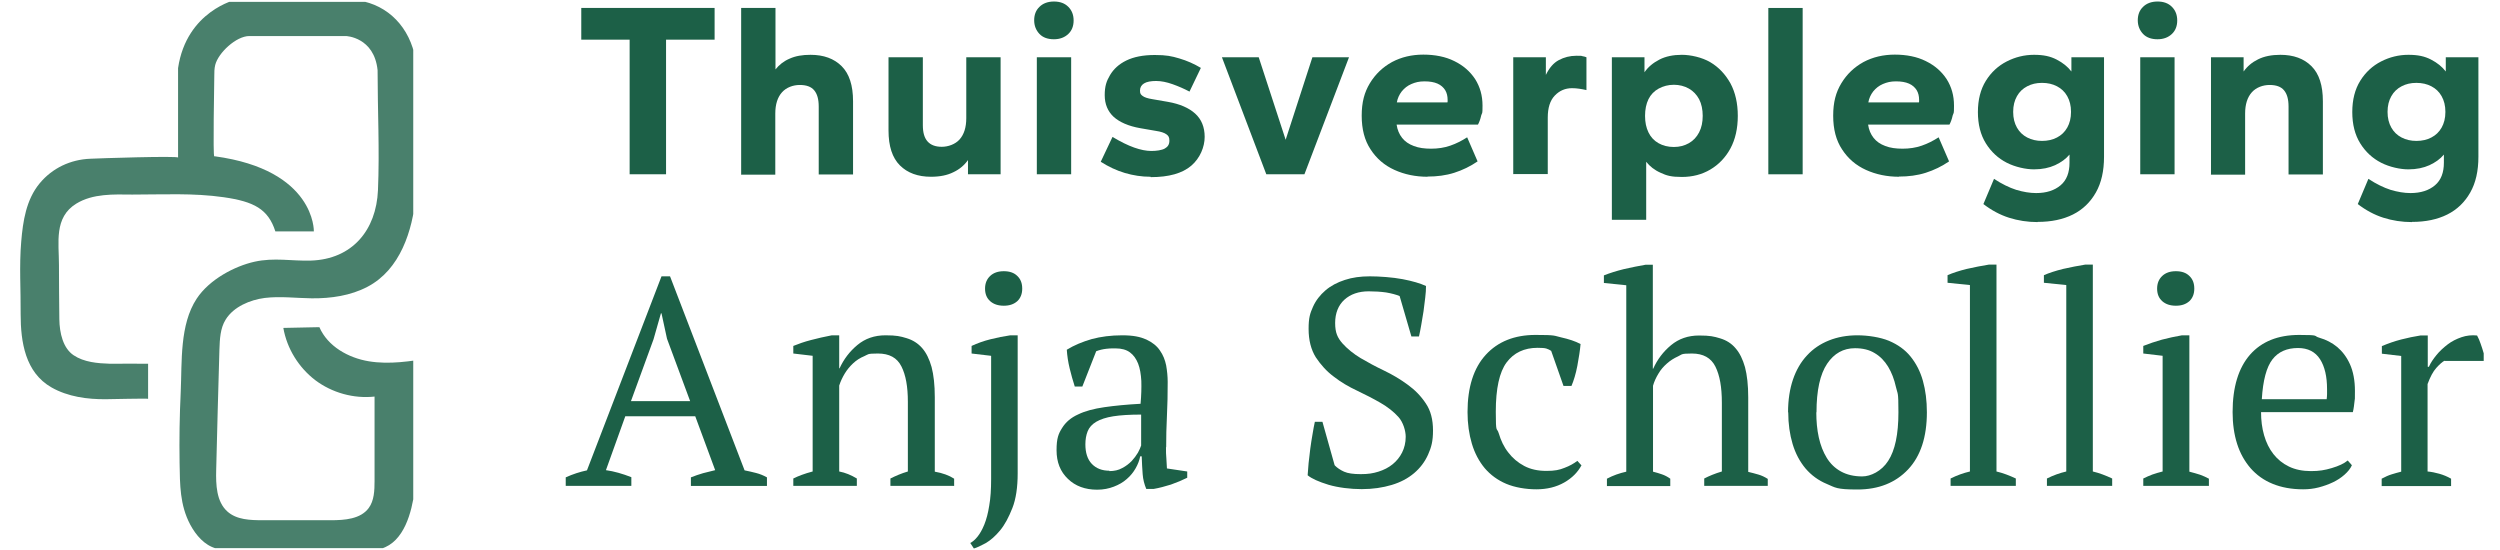 <svg xmlns="http://www.w3.org/2000/svg" id="Laag_1" data-name="Laag 1" version="1.1" viewBox="0.0 0.0 1301.0 290.0" width="300" height="66">
  <defs>
    <clipPath id="clippath">
      <rect y="1" width="209.3" height="288" fill="none" stroke-width="0" />
    </clipPath>
  </defs>
  <g clip-path="url(#clippath)">
    <path d="M104.4,82.5c-.8-.1,0-39.2,0-42.3,0-2,0-4,.5-6,1.6-6.3,11-15.2,18-15.2h50.9s14.9.5,16.7,18c0,21,1.1,42.3.2,63.3-.9,21-13.5,36.4-35.4,37.1-10.1.3-19.4-1.7-29.7.6s-23.7,9.2-30.5,19.5c-9,13.7-7.7,33.2-8.4,49.1-.6,12.5-.8,25.1-.6,37.6.2,11.4.1,22,5.6,32.4,3,5.6,7.5,10.9,13.7,12.6,2.7.7,5.5.7,8.3.7,24.2,0,48.4,0,72.6,0,2,0,4.1,0,6.1-.6,12.2-3.6,16.1-19.4,17.6-30.4.8-6.2,0-48.6.4-48.6,2.8,0,5.6,0,8.4,0,0-7.2,0-14.4,0-21.6-10.9,1.8-22,3.6-32.9,1.8s-21.7-7.9-26.1-18c-6.3.1-12.7.3-19,.4,1.9,10.9,8.1,20.9,16.9,27.6,8.8,6.6,20.2,9.8,31.2,8.6v44.6c0,4.9-.2,10.3-3.1,14.2-4.3,5.8-12.7,6.4-19.9,6.4-12,0-24,0-35.9,0-6.6,0-13.8-.2-18.7-4.6-5.8-5.2-6.1-14.1-5.9-21.9.5-21.1,1.1-42.3,1.7-63.4.2-5.5.4-11.3,3.3-15.9,4.2-6.8,12.9-10.4,20.6-11.4,8.2-1,16.5.1,24.8.2,10.1.1,20.5-1.4,29.4-6.1,17.2-9,23.8-29.6,25.4-47.8,1.2-13.6,1.1-27.3.7-40.9-.3-11.7,1.2-26.1-2.3-37.3-5-15.5-18-25.4-34.5-25.4h-58.6s-26.1,5.9-30.6,36.1c0,0,0,47.2,0,47.2,0-1-42.6.4-46.2.6-10.5.4-20.1,4.9-26.8,13-7.1,8.6-8.8,19.9-9.7,30.7-1.1,12.7-.2,25.5-.3,38.3,0,14.6,2.4,30.7,16.3,38.6,8.6,4.9,18.9,6.3,28.7,6.2,1.8,0,22.2-.5,22.2-.2,0,0,0-18.4,0-18.5,0-.1-18.5,0-20.1,0-6.5-.2-13.7-.8-19.2-4.5s-7.4-11.6-7.5-19c-.1-9.5-.2-19.1-.2-28.6,0-11.8-2.7-25,9.1-32.3,8.8-5.4,19.7-4.9,29.6-4.8,16,0,32.3-.9,48.2,1.4s23.4,6.2,27.2,18h20.3s.9-32.4-52.3-39.6Z" fill="#1c6047" opacity=".8" stroke-width="0" />
  </g>
  <g>
    <g>
      <path d="M323.4,91.9V20.9h-25.5V4.2h70.3v16.7h-25.6v71h-19.2Z" fill="#1c6047" stroke-width="0" />
      <path d="M382.2,91.9V4.2h18.1v32.4c1.9-2.4,4.4-4.4,7.5-5.7,3.1-1.4,6.7-2,11-2,6.9,0,12.4,2,16.4,6,4,4,6,10.1,6,18.5v38.6h-18.1v-35.8c0-3.9-.8-6.7-2.4-8.6-1.6-1.9-4.1-2.8-7.6-2.8s-7.1,1.3-9.4,3.9c-2.3,2.6-3.5,6.3-3.5,11.2v32.2h-18.1Z" fill="#1c6047" stroke-width="0" />
      <path d="M482.3,93.2c-6.9,0-12.4-2-16.4-6-4-4-6-10.1-6-18.4V30.2h18.1v35.8c0,3.9.8,6.7,2.5,8.6,1.7,1.9,4.2,2.8,7.5,2.8s7.1-1.3,9.4-3.9c2.3-2.6,3.5-6.3,3.5-11.2V30.2h18.1v61.7h-17.2v-7.5c-1.9,2.7-4.5,4.9-7.7,6.4-3.2,1.6-7.1,2.4-11.8,2.4Z" fill="#1c6047" stroke-width="0" />
      <path d="M547.1,20.7c-3.2,0-5.8-.9-7.6-2.8-1.8-1.9-2.8-4.3-2.8-7.2s.9-5.3,2.8-7.1c1.8-1.8,4.4-2.8,7.6-2.8s5.7.9,7.6,2.8c1.9,1.9,2.8,4.3,2.8,7.2s-.9,5.3-2.8,7.1c-1.9,1.8-4.4,2.8-7.6,2.8ZM538.1,91.9V30.2h18.1v61.7h-18.1Z" fill="#1c6047" stroke-width="0" />
      <path d="M598,93.2c-4.6,0-9.1-.7-13.5-2-4.4-1.3-8.6-3.3-12.7-5.9l6.2-13.1c4.2,2.5,8,4.4,11.4,5.6,3.4,1.2,6.4,1.8,9.1,1.8s5.5-.4,7.1-1.3c1.6-.9,2.4-2.2,2.4-4.1s-.5-2.6-1.6-3.4c-1.1-.8-2.9-1.4-5.6-1.8l-8.1-1.4c-6.3-1.1-11-3.2-14.1-6-3.1-2.9-4.7-6.7-4.7-11.4s.9-7.4,2.8-10.6c1.9-3.2,4.7-5.8,8.6-7.7,3.9-1.9,8.8-2.9,15-2.9s8.8.6,12.9,1.8c4.1,1.2,7.9,2.9,11.4,5l-6,12.5c-2.8-1.5-5.8-2.8-8.9-3.9-3.1-1.1-6-1.7-8.7-1.7s-5,.4-6.4,1.3c-1.4.9-2.1,2.1-2.1,3.8s.5,2.1,1.4,2.8c.9.7,2.6,1.3,5.2,1.7l8.1,1.4c6.3,1.1,11.1,3.2,14.4,6.2,3.3,3,5,7.1,5,12.3s-2.4,11.2-7.1,15.2c-4.7,4-11.8,6-21.3,6Z" fill="#1c6047" stroke-width="0" />
      <path d="M659.1,91.9l-23.4-61.7h19.4l14.2,43.5,14.1-43.5h19.3l-23.5,61.7h-20.1Z" fill="#1c6047" stroke-width="0" />
      <path d="M744.2,93.2c-6.4,0-12.2-1.2-17.5-3.6-5.3-2.4-9.5-6-12.6-10.8-3.2-4.8-4.7-10.7-4.7-17.8s1.4-12.3,4.3-17.1c2.9-4.8,6.8-8.5,11.7-11.2,4.9-2.6,10.4-3.9,16.5-3.9s11.7,1.1,16.3,3.4c4.7,2.3,8.3,5.4,11,9.5,2.6,4.1,3.9,8.7,3.9,14s-.2,3.3-.7,5.2c-.4,1.9-1,3.5-1.7,4.8h-42.9c.4,2.8,1.4,5.1,2.9,7,1.5,1.9,3.5,3.3,6.2,4.3,2.6,1,5.6,1.4,9.1,1.4s7-.5,10.1-1.6c3.2-1.1,6.1-2.6,8.9-4.4l5.5,12.7c-3.8,2.6-7.9,4.6-12.3,6-4.4,1.4-9.1,2-14.1,2ZM727.9,54h26.7c0-.2.1-.3.1-.5v-.8c0-2-.4-3.7-1.3-5.2-.9-1.4-2.2-2.6-4-3.4-1.8-.8-4.1-1.2-6.9-1.2s-4.8.5-6.9,1.4c-2.1.9-3.7,2.2-5.1,3.9-1.3,1.7-2.2,3.6-2.6,5.9Z" fill="#1c6047" stroke-width="0" />
      <path d="M789.3,91.9V30.2h17.2v9.3c1.8-3.7,4-6.3,6.8-7.8,2.8-1.5,5.9-2.3,9.3-2.3s2.2,0,3.1.2,1.6.3,2.2.6v17.3c-1.2-.3-2.5-.5-3.7-.7-1.3-.2-2.6-.3-3.9-.3-3.6,0-6.6,1.3-9.1,3.9-2.5,2.6-3.7,6.5-3.7,11.6v29.8h-18.1Z" fill="#1c6047" stroke-width="0" />
      <path d="M841.3,115.8V30.2h17.2v7.9c1.9-2.8,4.6-5,7.9-6.7,3.3-1.7,7.3-2.5,11.8-2.5s10.6,1.3,15,3.9c4.4,2.6,7.9,6.3,10.6,11.1,2.6,4.8,3.9,10.6,3.9,17.2s-1.3,12.4-3.9,17.2c-2.6,4.8-6.2,8.5-10.6,11.1-4.4,2.6-9.4,3.9-15,3.9s-8-.7-11.2-2.2c-3.2-1.4-5.7-3.4-7.6-5.8v30.6h-18.1ZM874,77.5c3,0,5.6-.7,7.9-2,2.3-1.3,4.1-3.2,5.4-5.7,1.3-2.5,1.9-5.4,1.9-8.7s-.6-6.3-1.9-8.8c-1.3-2.4-3.1-4.3-5.4-5.6-2.3-1.3-5-2-7.9-2s-5.6.7-8,2c-2.4,1.3-4.2,3.2-5.4,5.6-1.2,2.5-1.8,5.4-1.8,8.8s.6,6.2,1.8,8.7c1.2,2.5,3,4.4,5.3,5.7,2.3,1.3,5,2,8.1,2Z" fill="#1c6047" stroke-width="0" />
      <path d="M923.8,91.9V4.2h18.1v87.7h-18.1Z" fill="#1c6047" stroke-width="0" />
      <path d="M992.8,93.2c-6.4,0-12.2-1.2-17.5-3.6-5.3-2.4-9.5-6-12.6-10.8-3.2-4.8-4.7-10.7-4.7-17.8s1.4-12.3,4.3-17.1c2.9-4.8,6.8-8.5,11.7-11.2,4.9-2.6,10.4-3.9,16.5-3.9s11.7,1.1,16.3,3.4c4.7,2.3,8.3,5.4,11,9.5,2.6,4.1,3.9,8.7,3.9,14s-.2,3.3-.7,5.2c-.4,1.9-1,3.5-1.7,4.8h-42.9c.4,2.8,1.4,5.1,2.9,7,1.5,1.9,3.5,3.3,6.2,4.3,2.6,1,5.6,1.4,9.1,1.4s7-.5,10.1-1.6c3.2-1.1,6.1-2.6,8.9-4.4l5.5,12.7c-3.8,2.6-7.9,4.6-12.3,6-4.4,1.4-9.1,2-14.1,2ZM976.5,54h26.7c0-.2.1-.3.1-.5v-.8c0-2-.4-3.7-1.3-5.2-.9-1.4-2.2-2.6-4-3.4-1.8-.8-4.1-1.2-6.9-1.2s-4.8.5-6.9,1.4c-2.1.9-3.7,2.2-5.1,3.9-1.3,1.7-2.2,3.6-2.6,5.9Z" fill="#1c6047" stroke-width="0" />
      <path d="M1065.8,117.1c-5.3,0-10.4-.8-15.1-2.3-4.7-1.5-9.2-3.9-13.5-7.2l5.6-13.3c4.1,2.7,8,4.6,11.7,5.8,3.7,1.1,7.2,1.7,10.5,1.7,5.4,0,9.7-1.4,12.9-4.1,3.2-2.7,4.7-6.7,4.7-11.9v-4.3c-1.9,2.3-4.4,4.1-7.6,5.6-3.1,1.4-6.8,2.2-11.1,2.2s-9.9-1.2-14.4-3.5c-4.5-2.3-8.2-5.7-11-10.2-2.8-4.5-4.2-10-4.2-16.5s1.4-12,4.2-16.5c2.8-4.5,6.5-7.9,11-10.2,4.5-2.3,9.3-3.5,14.4-3.5s8.6.8,11.9,2.5c3.3,1.7,5.9,3.8,7.8,6.3v-7.5h17.2v52.5c0,7.4-1.4,13.7-4.3,18.8s-6.9,9-12.1,11.6c-5.2,2.6-11.4,3.9-18.6,3.9ZM1068.1,74.3c3,0,5.6-.6,7.9-1.8,2.3-1.2,4.1-2.9,5.4-5.2,1.3-2.3,2-5,2-8.3s-.7-6-2-8.3c-1.3-2.3-3.1-4-5.4-5.2-2.3-1.2-4.9-1.8-7.9-1.8s-5.5.6-7.8,1.8c-2.3,1.2-4.1,2.9-5.4,5.2-1.3,2.3-2,5-2,8.3s.7,6,2,8.3c1.3,2.3,3.1,4,5.4,5.2,2.3,1.2,4.9,1.8,7.8,1.8Z" fill="#1c6047" stroke-width="0" />
      <path d="M1129,20.7c-3.2,0-5.8-.9-7.6-2.8-1.8-1.9-2.8-4.3-2.8-7.2s.9-5.3,2.8-7.1c1.8-1.8,4.4-2.8,7.6-2.8s5.7.9,7.6,2.8c1.9,1.9,2.8,4.3,2.8,7.2s-.9,5.3-2.8,7.1c-1.9,1.8-4.4,2.8-7.6,2.8ZM1119.9,91.9V30.2h18.1v61.7h-18.1Z" fill="#1c6047" stroke-width="0" />
      <path d="M1157.2,91.9V30.2h17.2v7.5c1.9-2.7,4.5-4.9,7.6-6.4,3.2-1.6,7.1-2.4,11.8-2.4,6.9,0,12.4,2,16.4,6,4,4,6,10.1,6,18.5v38.6h-18.1v-35.8c0-3.9-.8-6.7-2.4-8.6-1.6-1.9-4.1-2.8-7.6-2.8s-7.1,1.3-9.4,3.9c-2.3,2.6-3.5,6.3-3.5,11.2v32.2h-18.1Z" fill="#1c6047" stroke-width="0" />
      <path d="M1263.2,117.1c-5.3,0-10.4-.8-15.1-2.3-4.7-1.5-9.2-3.9-13.5-7.2l5.6-13.3c4.1,2.7,8,4.6,11.7,5.8,3.7,1.1,7.2,1.7,10.5,1.7,5.4,0,9.7-1.4,12.9-4.1,3.2-2.7,4.7-6.7,4.7-11.9v-4.3c-1.9,2.3-4.4,4.1-7.6,5.6-3.1,1.4-6.8,2.2-11.1,2.2s-9.9-1.2-14.4-3.5c-4.5-2.3-8.2-5.7-11-10.2-2.8-4.5-4.2-10-4.2-16.5s1.4-12,4.2-16.5c2.8-4.5,6.5-7.9,11-10.2,4.5-2.3,9.3-3.5,14.4-3.5s8.6.8,11.9,2.5c3.3,1.7,5.9,3.8,7.8,6.3v-7.5h17.2v52.5c0,7.4-1.4,13.7-4.3,18.8s-6.9,9-12.1,11.6c-5.2,2.6-11.4,3.9-18.6,3.9ZM1265.5,74.3c3,0,5.6-.6,7.9-1.8,2.3-1.2,4.1-2.9,5.4-5.2,1.3-2.3,2-5,2-8.3s-.7-6-2-8.3c-1.3-2.3-3.1-4-5.4-5.2-2.3-1.2-4.9-1.8-7.9-1.8s-5.5.6-7.8,1.8c-2.3,1.2-4.1,2.9-5.4,5.2-1.3,2.3-2,5-2,8.3s.7,6,2,8.3c1.3,2.3,3.1,4,5.4,5.2,2.3,1.2,4.9,1.8,7.8,1.8Z" fill="#1c6047" stroke-width="0" />
    </g>
    <g>
      <path d="M324.2,256.2h-34.5v-4.5c3.7-1.7,7.5-2.9,11.2-3.7l39.3-102.3h4.5l39.3,102.3c2.1.4,4.1.9,6.1,1.4,2,.5,3.9,1.3,5.7,2.3v4.5h-40.1v-4.5c2.1-.8,4.2-1.6,6.4-2.2,2.2-.6,4.3-1.1,6.4-1.6l-10.5-28.4h-36.9l-10.2,28.4c4.3.6,8.8,1.9,13.4,3.7v4.5ZM324.1,211.5h31.2l-12.2-32.9-2.9-13.4h-.3l-3.9,13.7-11.9,32.6Z" fill="#1c6047" stroke-width="0" />
      <path d="M494.3,256.2h-33.4v-3.9c2.8-1.4,5.8-2.7,9.2-3.7v-36.8c0-7.9-1.1-14.1-3.4-18.6-2.3-4.6-6.4-6.8-12.4-6.8s-5,.5-7.2,1.4c-2.2.9-4.2,2.2-5.9,3.8-1.7,1.6-3.2,3.4-4.4,5.4-1.2,2-2.2,4.1-2.9,6.3v45.3c3.2.6,6.3,1.9,9.3,3.7v3.9h-33.5v-3.9c2.6-1.3,6-2.6,10.2-3.7v-61l-10.2-1.2v-4c2.7-1.1,5.8-2.2,9.3-3.1,3.5-.9,7.2-1.8,11-2.5h3.9v17.4h.2c2.2-4.8,5.3-8.9,9.4-12.3,4.1-3.4,9-5.1,14.8-5.1s7.8.5,11.1,1.5c3.3,1,6,2.7,8.2,5.2,2.2,2.5,3.8,5.8,5,10,1.1,4.2,1.7,9.5,1.7,15.9v39.3c4.1.7,7.6,2,10.2,3.7v3.9Z" fill="#1c6047" stroke-width="0" />
      <path d="M513.9,187.6l-10.2-1.2v-4c3-1.4,6.3-2.6,9.9-3.5,3.6-.9,7.1-1.6,10.5-2.1h3.9v72.8c0,7.3-.9,13.5-2.8,18.3s-4,8.8-6.5,11.8c-2.5,3-5,5.2-7.6,6.7-2.6,1.4-4.7,2.4-6.2,2.8l-1.9-2.9c1.2-.6,2.5-1.7,3.8-3.3,1.3-1.6,2.5-3.7,3.6-6.4,1.1-2.7,2-6.1,2.6-10,.7-3.9,1-8.6,1-14v-64.9ZM510.8,152.2c0-2.8.9-5,2.7-6.7,1.8-1.7,4.2-2.5,7.2-2.5s5.4.8,7.1,2.5c1.8,1.7,2.6,3.9,2.6,6.7s-.9,5-2.6,6.6c-1.8,1.6-4.1,2.4-7.1,2.4s-5.4-.8-7.2-2.4c-1.8-1.6-2.7-3.8-2.7-6.6Z" fill="#1c6047" stroke-width="0" />
      <path d="M606.2,235.8c0,2.3,0,4.2.2,5.9.1,1.7.2,3.4.3,5.3l10.7,1.6v3.3c-2.6,1.3-5.5,2.5-8.6,3.6-3.2,1-6.2,1.8-9.1,2.3h-3.9c-1-2.4-1.7-5-1.9-7.8-.2-2.8-.4-6-.5-9.4h-.8c-.4,2.1-1.2,4.2-2.4,6.3-1.2,2.1-2.7,4-4.7,5.7-1.9,1.7-4.2,3-6.8,4-2.6,1-5.5,1.6-8.8,1.6-6.3,0-11.5-1.9-15.4-5.7-4-3.8-6-8.8-6-15.1s1-8.7,2.9-11.7c1.9-3.1,4.7-5.5,8.5-7.2,3.7-1.8,8.3-3,13.8-3.8,5.5-.8,11.8-1.4,19.1-1.8.4-4.4.5-8.5.4-12-.2-3.6-.7-6.6-1.7-9.2-1-2.5-2.4-4.5-4.3-5.9-1.9-1.4-4.4-2.1-7.5-2.1s-3.1,0-4.9.2c-1.8.2-3.6.6-5.4,1.3l-7.3,18.6h-4c-1-3.1-1.9-6.3-2.7-9.6s-1.3-6.6-1.5-9.8c3.9-2.4,8.3-4.2,13.1-5.6,4.8-1.3,10.2-2,16.1-2s9.5.8,12.7,2.2c3.2,1.5,5.6,3.4,7.2,5.8,1.7,2.4,2.7,5,3.3,7.9.5,2.9.8,5.8.8,8.7,0,6.2-.1,12.2-.4,17.9-.3,5.7-.4,11.3-.4,16.5ZM576.3,248.4c2.6,0,4.9-.5,6.8-1.6,2-1,3.6-2.3,5-3.7,1.3-1.4,2.4-2.9,3.3-4.4.8-1.5,1.4-2.8,1.7-3.8v-16.3c-6,0-10.9.3-14.7.9-3.8.6-6.8,1.6-9,2.9-2.2,1.3-3.7,3-4.5,5-.8,2-1.2,4.3-1.2,6.9,0,4.4,1.1,7.9,3.4,10.3,2.3,2.4,5.4,3.6,9.3,3.6Z" fill="#1c6047" stroke-width="0" />
      <path d="M695.3,245.5c1.2,1.2,2.8,2.3,4.8,3.2,2,.9,4.9,1.3,8.8,1.3s6.4-.4,9.3-1.3c2.9-.9,5.4-2.2,7.5-3.9,2.1-1.7,3.8-3.8,5-6.2,1.2-2.4,1.9-5.2,1.9-8.3s-1.3-7.6-3.8-10.4c-2.5-2.8-5.7-5.3-9.5-7.5-3.8-2.2-7.9-4.3-12.3-6.4-4.5-2.1-8.6-4.5-12.3-7.4-3.8-2.8-6.9-6.3-9.5-10.2-2.5-4-3.8-9-3.8-15s.8-8.2,2.3-11.6,3.8-6.3,6.6-8.7c2.8-2.4,6.2-4.2,10.2-5.5,3.9-1.3,8.3-1.9,13.2-1.9s12.1.5,17.3,1.5c5.2,1,9.3,2.2,12.3,3.6,0,1.8-.1,3.8-.4,6.1-.3,2.3-.6,4.7-.9,7.2-.4,2.5-.8,4.9-1.2,7.2-.4,2.3-.8,4.4-1.2,6.1h-4l-6.2-21.3c-1.9-.8-4.3-1.4-7.1-1.9-2.9-.4-5.9-.6-9.2-.6-5.3,0-9.6,1.5-12.8,4.4s-4.9,7.1-4.9,12.3,1.3,7.8,3.8,10.7c2.6,2.9,5.8,5.5,9.6,7.8,3.9,2.3,8,4.5,12.4,6.6,4.4,2.1,8.6,4.6,12.4,7.4,3.9,2.8,7.1,6.1,9.6,9.9,2.6,3.8,3.8,8.6,3.8,14.3s-.9,8.9-2.6,12.7c-1.7,3.8-4.2,7.1-7.4,9.8-3.2,2.7-7.1,4.8-11.8,6.2-4.7,1.4-9.9,2.2-15.8,2.2s-12.4-.8-17.5-2.3c-5.2-1.6-8.8-3.2-11-5,.1-1.8.3-3.9.5-6.4.3-2.5.6-5,.9-7.7.4-2.6.7-5.2,1.2-7.7.4-2.5.8-4.6,1.2-6.4h4l6.4,22.8Z" fill="#1c6047" stroke-width="0" />
      <path d="M825.3,245.3c-1.9,3.6-4.9,6.7-9.1,9.1-4.2,2.4-9.1,3.6-14.7,3.6s-11.4-1-15.9-2.9c-4.5-1.9-8.3-4.7-11.3-8.2-3-3.6-5.3-7.9-6.8-12.9-1.5-5-2.3-10.6-2.3-16.7,0-13.1,3.2-23.2,9.6-30.2,6.4-7,15.2-10.5,26.2-10.5s9.6.4,13.6,1.3c4,.9,7.4,2,10.2,3.5-.3,3.4-.9,7.2-1.7,11.5-.8,4.2-1.9,7.8-3.1,10.6h-4.2l-6.5-18.5c-.7-.5-1.6-.9-2.5-1.2-.9-.3-2.5-.4-4.7-.4-7,0-12.5,2.6-16.3,7.7-3.8,5.1-5.7,13.8-5.7,26s.5,7.8,1.6,11.5c1.1,3.7,2.7,7.1,5,10,2.2,2.9,5,5.3,8.4,7.1,3.4,1.8,7.3,2.6,11.7,2.6s6.8-.5,9.5-1.6c2.7-1,5-2.3,6.8-3.7l2,2.2Z" fill="#1c6047" stroke-width="0" />
      <path d="M923.5,256.2h-33.5v-3.9c2.5-1.3,5.6-2.6,9.3-3.7v-36.3c0-8.1-1.1-14.4-3.4-19-2.3-4.6-6.4-6.9-12.4-6.9s-5.1.5-7.3,1.5c-2.2,1-4.1,2.2-5.9,3.8-1.8,1.6-3.3,3.3-4.5,5.4-1.2,2-2.2,4.1-2.8,6.3v45.3c1.7.4,3.2.9,4.7,1.4,1.5.5,3,1.3,4.4,2.3v3.9h-33.4v-3.9c3.2-1.7,6.6-2.9,10.2-3.7v-98.3l-11.8-1.2v-4c3-1.2,6.5-2.3,10.5-3.3,4-.9,7.8-1.7,11.4-2.3h3.9v54.8h.2c2.2-4.9,5.3-9,9.4-12.4,4.1-3.4,9-5.1,14.8-5.1s7.8.5,11.1,1.5c3.3,1,6,2.7,8.1,5.2,2.2,2.5,3.8,5.8,5,10,1.1,4.2,1.7,9.5,1.7,15.9v39.3c1.8.4,3.5.9,5.3,1.4,1.8.5,3.4,1.3,5,2.3v3.9Z" fill="#1c6047" stroke-width="0" />
      <path d="M934.2,217.4c0-6.5.9-12.3,2.6-17.3,1.7-5,4.2-9.3,7.4-12.7,3.2-3.5,7.1-6.1,11.6-7.9,4.5-1.8,9.5-2.7,15-2.7s12,1,16.6,2.9c4.7,2,8.5,4.7,11.4,8.3,2.9,3.6,5.1,7.8,6.5,12.8,1.4,5,2.1,10.5,2.1,16.6,0,13-3.3,23.1-9.9,30.1-6.6,7-15.5,10.6-26.7,10.6s-11.6-1-16.1-2.9c-4.6-1.9-8.3-4.7-11.3-8.2-3-3.6-5.3-7.9-6.8-12.9-1.5-5-2.3-10.6-2.3-16.7ZM949.1,217.4c0,4.7.4,9.1,1.3,13.2.9,4.1,2.3,7.7,4.2,10.8,1.9,3.1,4.4,5.5,7.5,7.2s6.8,2.6,11.2,2.6,10.2-2.7,13.7-8.2c3.6-5.5,5.4-14,5.4-25.6s-.4-9.2-1.3-13.3c-.9-4.1-2.3-7.7-4.1-10.7-1.9-3.1-4.2-5.5-7.1-7.2-2.9-1.8-6.4-2.6-10.4-2.6-6.1,0-11,2.7-14.7,8.2-3.7,5.5-5.6,14-5.6,25.6Z" fill="#1c6047" stroke-width="0" />
      <path d="M1054.4,256.2h-34.5v-3.9c3.4-1.7,6.8-2.9,10.2-3.7v-98.3l-11.8-1.2v-4c2.7-1.2,6.1-2.3,10.1-3.3,4-.9,8-1.7,11.8-2.3h3.9v109.1c3.4.8,6.8,2.1,10.2,3.7v3.9Z" fill="#1c6047" stroke-width="0" />
      <path d="M1105.2,256.2h-34.5v-3.9c3.4-1.7,6.8-2.9,10.2-3.7v-98.3l-11.8-1.2v-4c2.7-1.2,6.1-2.3,10.1-3.3,4-.9,8-1.7,11.8-2.3h3.9v109.1c3.4.8,6.8,2.1,10.2,3.7v3.9Z" fill="#1c6047" stroke-width="0" />
      <path d="M1156,256.2h-34.5v-3.9c1.6-.8,3.2-1.5,4.8-2.1,1.7-.6,3.5-1.1,5.4-1.6v-61l-10.2-1.2v-4c3-1.2,6.3-2.3,9.8-3.3,3.5-.9,7-1.7,10.6-2.3h3.9v71.9c2.1.5,3.9,1.1,5.6,1.6,1.7.6,3.2,1.3,4.7,2.1v3.9ZM1128.8,152.2c0-2.8.9-5,2.7-6.7,1.8-1.7,4.2-2.5,7.2-2.5s5.4.8,7.1,2.5c1.8,1.7,2.6,3.9,2.6,6.7s-.9,5-2.6,6.6c-1.8,1.6-4.1,2.4-7.1,2.4s-5.4-.8-7.2-2.4c-1.8-1.6-2.7-3.8-2.7-6.6Z" fill="#1c6047" stroke-width="0" />
      <path d="M1231.5,245.3c-.8,1.8-2.1,3.4-3.9,5-1.8,1.6-3.8,2.9-6.1,4-2.3,1.1-4.8,2-7.5,2.7-2.7.7-5.4,1-8.2,1-6.1,0-11.5-1-16.1-2.9-4.7-1.9-8.5-4.7-11.6-8.2-3.1-3.6-5.5-7.8-7.1-12.8-1.6-5-2.4-10.6-2.4-16.8,0-13.2,3.1-23.3,9.2-30.3,6.1-6.9,14.7-10.4,25.9-10.4s7.2.5,10.7,1.5c3.5,1,6.6,2.6,9.4,4.9,2.7,2.3,5,5.3,6.7,9.1,1.7,3.8,2.6,8.5,2.6,14s0,3.5-.2,5.4c-.2,1.8-.4,3.8-.9,5.8h-48.4c0,4.3.5,8.4,1.6,12.2,1.1,3.8,2.7,7.1,4.9,9.9,2.2,2.8,4.9,5,8.2,6.6,3.3,1.6,7.2,2.4,11.6,2.4s7.3-.5,11-1.6,6.5-2.4,8.4-4l2.2,2.5ZM1203.1,183.5c-5.9,0-10.4,2-13.5,6s-5,11-5.6,21h34.2c.1-.9.2-1.8.2-2.7,0-.9,0-1.7,0-2.6,0-6.6-1.2-11.9-3.7-15.8s-6.4-5.9-11.6-5.9Z" fill="#1c6047" stroke-width="0" />
      <path d="M1280.3,190.2c-1.1.6-2.6,1.9-4.3,3.8s-3.2,4.7-4.6,8.5v46.1c2.1.2,4.1.6,6.2,1.2,2.1.6,4.1,1.4,6.2,2.6v3.9h-36.6v-3.9c1.9-1,3.6-1.8,5.3-2.3,1.7-.5,3.3-1,5-1.4v-61l-10.2-1.2v-4c3.3-1.4,6.7-2.6,10.2-3.5,3.5-.9,6.9-1.6,10.1-2.1h3.9v16.5h.6c.9-2.1,2.3-4.1,4-6.2,1.7-2.1,3.7-3.9,5.9-5.6,2.2-1.7,4.7-2.9,7.3-3.8,2.6-.9,5.4-1.2,8.2-.9.7,1.3,1.4,2.8,1.9,4.4.6,1.6,1.1,3.3,1.6,5v4h-20.6Z" fill="#1c6047" stroke-width="0" />
    </g>
  </g>
</svg>